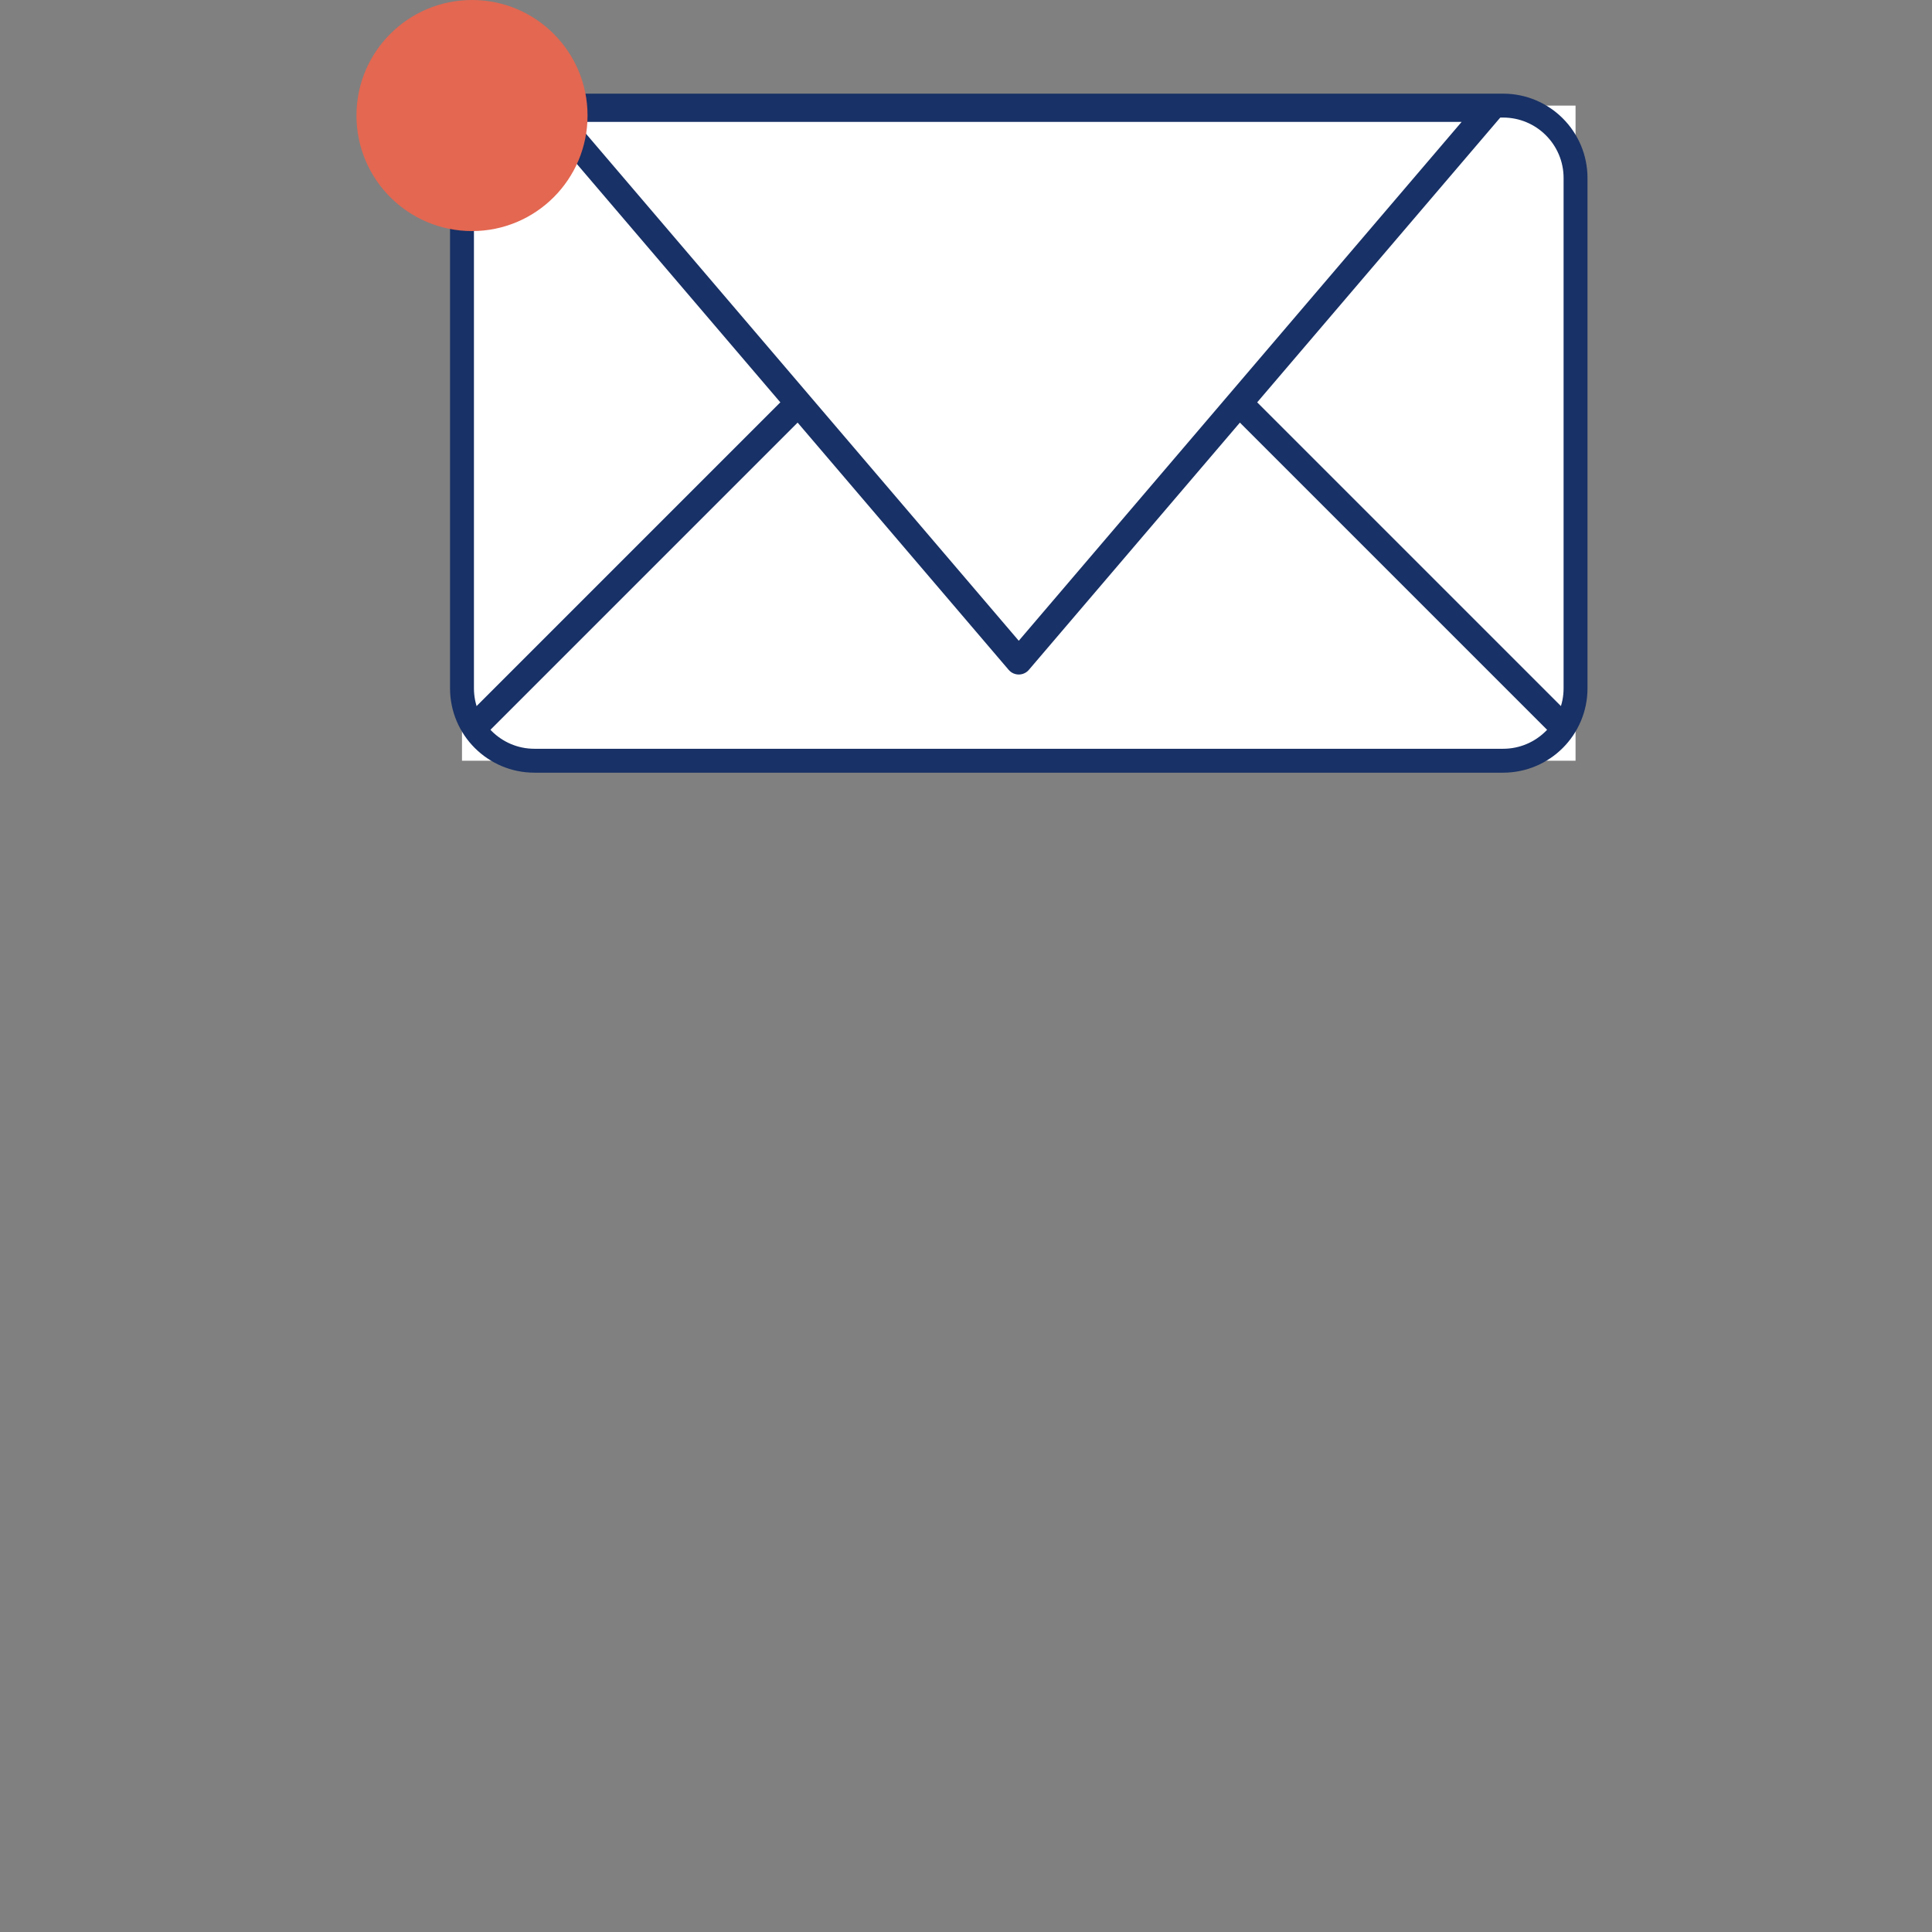 <?xml version="1.0" encoding="UTF-8"?><svg xmlns="http://www.w3.org/2000/svg" width="80" height="80"><rect width="100%" height="100%" fill="#808080" stroke="none"/><g fill="none" fill-rule="evenodd"><path fill="#FFF" d="M19.13 31.5H65.24V4.373H19.13z"/><path stroke="#183166" stroke-width=".99" d="M22.13 31.5H62.24c1.657 0 3-1.343 3-3V7.373c0-1.657-1.343-3-3-3H22.13c-1.657 0-3 1.343-3 3V28.5c0 1.657 1.343 3 3 3Z"/><path fill="#FFF" d="m19.13 31.5 13.737-13.737"/><path stroke="#183166" stroke-width="1.1" d="m19.526 30.223 13.489-13.489"/><path fill="#FFF" d="M65.24 31.5 51.787 18.047"/><path stroke="#183166" stroke-width="1.1" d="m64.843 30.223-13.209-13.209"/><path stroke="#183166" stroke-linejoin="round" stroke-width="1.1" d="M61.716 4.497 42.185 27.38 22.653 4.497z"/><path fill="#E36751" d="M24.329 4.784c0 2.643-2.143 4.784-4.784 4.784-2.643 0-4.785-2.142-4.785-4.784S16.903 0 19.545 0c2.642 0 4.784 2.142 4.784 4.784"/></g></svg>